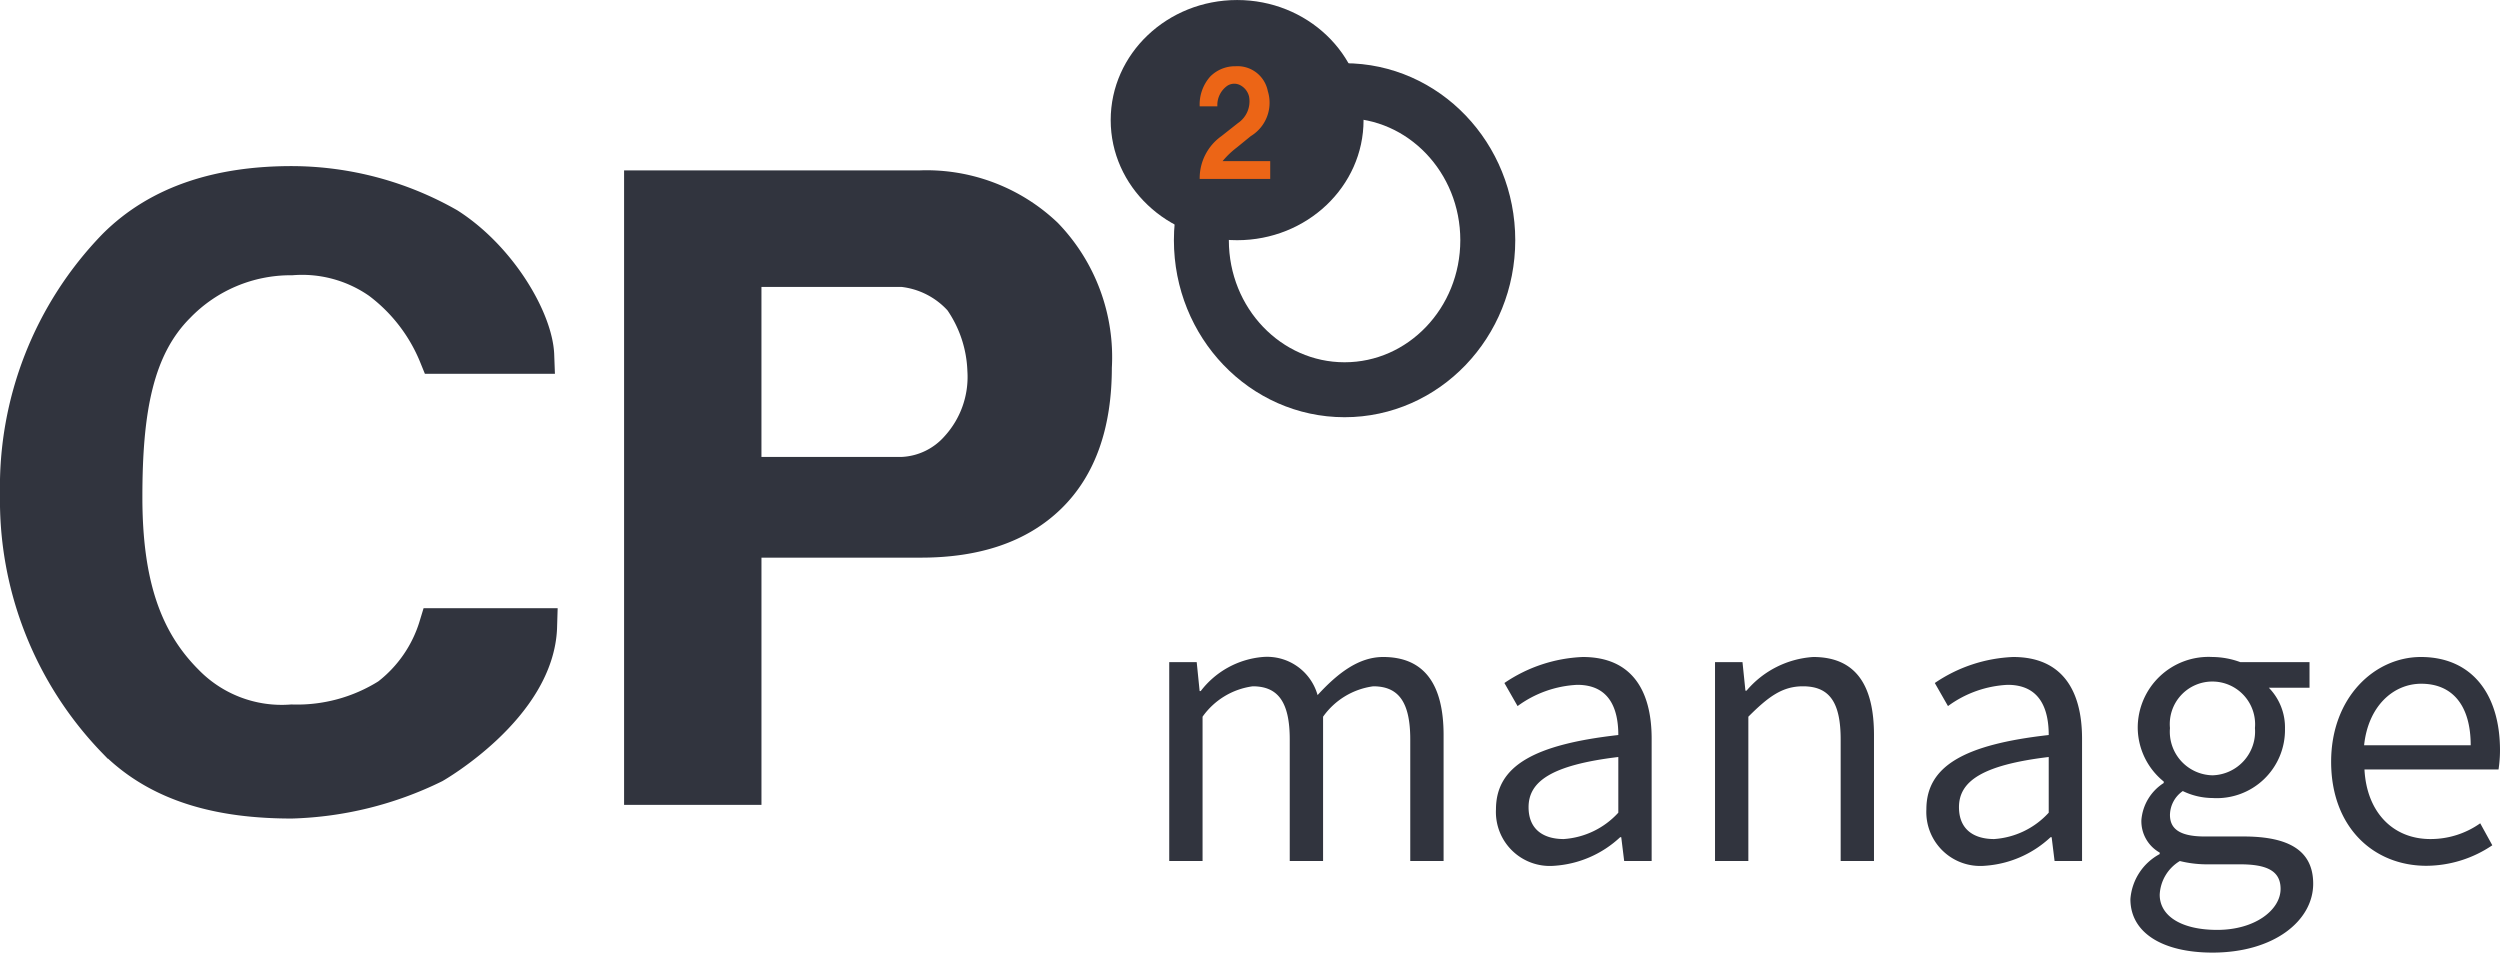 <svg xmlns="http://www.w3.org/2000/svg" width="136.5" height="52.012" viewBox="0 0 136.5 52.012">
  <g id="CP2_logo_navy" transform="translate(-1982 -826.988)">
    <g id="グループ_700" data-name="グループ 700" transform="translate(422.408 -7704.157)">
      <g id="グループ_629" data-name="グループ 629" transform="translate(1620.236 8531.146)">
        <g id="楕円形_49" data-name="楕円形 49" transform="translate(3.451 3.451)" fill="none" stroke="#31343e" stroke-width="3">
          <ellipse cx="9.319" cy="9.664" rx="9.319" ry="9.664" stroke="none"/>
          <ellipse cx="9.319" cy="9.664" rx="7.819" ry="8.164" fill="none"/>
        </g>
        <ellipse id="楕円形_50" data-name="楕円形 50" cx="6.903" cy="6.557" rx="6.903" ry="6.557" transform="translate(0 0)" fill="#31343e"/>
        <path id="パス_128" data-name="パス 128" d="M.574-3.253a2.294,2.294,0,0,1,.577-1.627A1.908,1.908,0,0,1,2.53-5.441,1.683,1.683,0,0,1,4.294-4.081a2.131,2.131,0,0,1-.93,2.455L2.595-1a4.682,4.682,0,0,0-.77.739h2.6V.711H.574A2.82,2.82,0,0,1,1.761-1.626l.9-.71a1.432,1.432,0,0,0,.609-1.449.947.947,0,0,0-.481-.621.7.7,0,0,0-.705.03,1.29,1.29,0,0,0-.545,1.124Z" transform="translate(4.285 9.057)" fill="#ec6516"/>
      </g>
      <path id="パス_130" data-name="パス 130" d="M2.092-18.823A18.834,18.834,0,0,1,7.4-32.339c2.434-2.434,5.775-3.411,9.618-3.411a17.287,17.287,0,0,1,8.524,2.269c2.8,1.788,4.743,5.149,4.812,7.071H24.964a9.589,9.589,0,0,0-3.137-4.069,7.4,7.4,0,0,0-4.806-1.311,8.624,8.624,0,0,0-6.255,2.624c-2.306,2.306-2.9,5.75-2.9,10.489S8.924-10.848,11.23-8.543a7.326,7.326,0,0,0,5.791,2.189,9.385,9.385,0,0,0,5.3-1.441,7.6,7.6,0,0,0,2.639-3.815h5.55c-.128,4.355-5.737,7.559-5.737,7.559a18.807,18.807,0,0,1-7.756,1.924c-3.843,0-7.184-.833-9.618-3.266A18.848,18.848,0,0,1,2.092-18.823Z" transform="translate(1558.5 8576.964)" fill="#31343e" stroke="#31343e" stroke-width="2"/>
      <path id="パス_129" data-name="パス 129" d="M3.25-35.344H18.408a9.38,9.38,0,0,1,6.821,2.577,9.546,9.546,0,0,1,2.653,7.18q0,4.6-2.463,7T18.408-16.2H8.751V-2.7H3.25Zm5.5,4.364V-19.7H17.46A4.321,4.321,0,0,0,20.5-21.169a5.8,5.8,0,0,0,1.493-4.269,7.248,7.248,0,0,0-1.3-3.886A5.044,5.044,0,0,0,17.46-30.98Z" transform="translate(1591.417 8576.792)" fill="#31343e" stroke="#31343e" stroke-width="2"/>
    </g>
    <path id="パス_139" data-name="パス 139" d="M1.84,0H3.66V-7.88A4.011,4.011,0,0,1,6.4-9.54c1.38,0,2.02.86,2.02,2.9V0h1.82V-7.88a4.011,4.011,0,0,1,2.74-1.66c1.38,0,2.02.86,2.02,2.9V0h1.82V-6.88c0-2.78-1.06-4.26-3.3-4.26-1.32,0-2.46.86-3.58,2.08a2.864,2.864,0,0,0-3-2.08A4.772,4.772,0,0,0,3.56-9.28H3.5l-.16-1.58H1.84ZM22.86.26a5.818,5.818,0,0,0,3.6-1.56h.06L26.68,0h1.5V-6.68c0-2.68-1.12-4.46-3.76-4.46a8.169,8.169,0,0,0-4.28,1.42l.72,1.26a5.983,5.983,0,0,1,3.26-1.16c1.78,0,2.24,1.34,2.24,2.74-4.62.52-6.68,1.7-6.68,4.06A2.944,2.944,0,0,0,22.86.26Zm.52-1.46c-1.08,0-1.92-.5-1.92-1.74,0-1.4,1.24-2.3,4.9-2.74v3.04A4.438,4.438,0,0,1,23.38-1.2ZM31.64,0h1.82V-7.88c1.1-1.1,1.86-1.66,2.98-1.66,1.44,0,2.06.86,2.06,2.9V0h1.82V-6.88c0-2.78-1.04-4.26-3.32-4.26A5.208,5.208,0,0,0,33.36-9.3H33.3l-.16-1.56h-1.5ZM46.36.26a5.818,5.818,0,0,0,3.6-1.56h.06L50.18,0h1.5V-6.68c0-2.68-1.12-4.46-3.76-4.46a8.169,8.169,0,0,0-4.28,1.42l.72,1.26a5.983,5.983,0,0,1,3.26-1.16c1.78,0,2.24,1.34,2.24,2.74-4.62.52-6.68,1.7-6.68,4.06A2.944,2.944,0,0,0,46.36.26Zm.52-1.46c-1.08,0-1.92-.5-1.92-1.74,0-1.4,1.24-2.3,4.9-2.74v3.04A4.438,4.438,0,0,1,46.88-1.2ZM58.8,5c3.36,0,5.5-1.74,5.5-3.76,0-1.78-1.28-2.58-3.8-2.58H58.38c-1.46,0-1.9-.48-1.9-1.18a1.617,1.617,0,0,1,.7-1.3,3.777,3.777,0,0,0,1.62.38,3.724,3.724,0,0,0,3.96-3.78,3.1,3.1,0,0,0-.88-2.24H64.1v-1.4H60.32a4.48,4.48,0,0,0-1.52-.28,3.868,3.868,0,0,0-4.08,3.88,3.813,3.813,0,0,0,1.42,2.92v.08a2.65,2.65,0,0,0-1.22,2.02,1.964,1.964,0,0,0,1,1.78v.08a3.048,3.048,0,0,0-1.6,2.46C54.32,3.96,56.14,5,58.8,5Zm0-9.68a2.38,2.38,0,0,1-2.32-2.58A2.322,2.322,0,0,1,58.8-9.8a2.333,2.333,0,0,1,2.32,2.54A2.391,2.391,0,0,1,58.8-4.68Zm.26,8.44c-1.96,0-3.14-.76-3.14-1.92A2.264,2.264,0,0,1,57.02,0a6.108,6.108,0,0,0,1.4.18H60.3c1.44,0,2.22.34,2.22,1.34C62.52,2.66,61.14,3.76,59.06,3.76ZM70.48.26a6.464,6.464,0,0,0,3.6-1.12l-.66-1.2a4.682,4.682,0,0,1-2.72.86c-2.06,0-3.48-1.48-3.6-3.8h7.32a7.106,7.106,0,0,0,.08-1.04c0-3.1-1.56-5.1-4.32-5.1-2.52,0-4.9,2.2-4.9,5.72C65.28-1.84,67.6.26,70.48.26Zm-3.4-6.58c.22-2.12,1.58-3.36,3.12-3.36,1.7,0,2.7,1.18,2.7,3.36Z" transform="translate(2044 874)" fill="#31343e"/>
  </g>
</svg>
